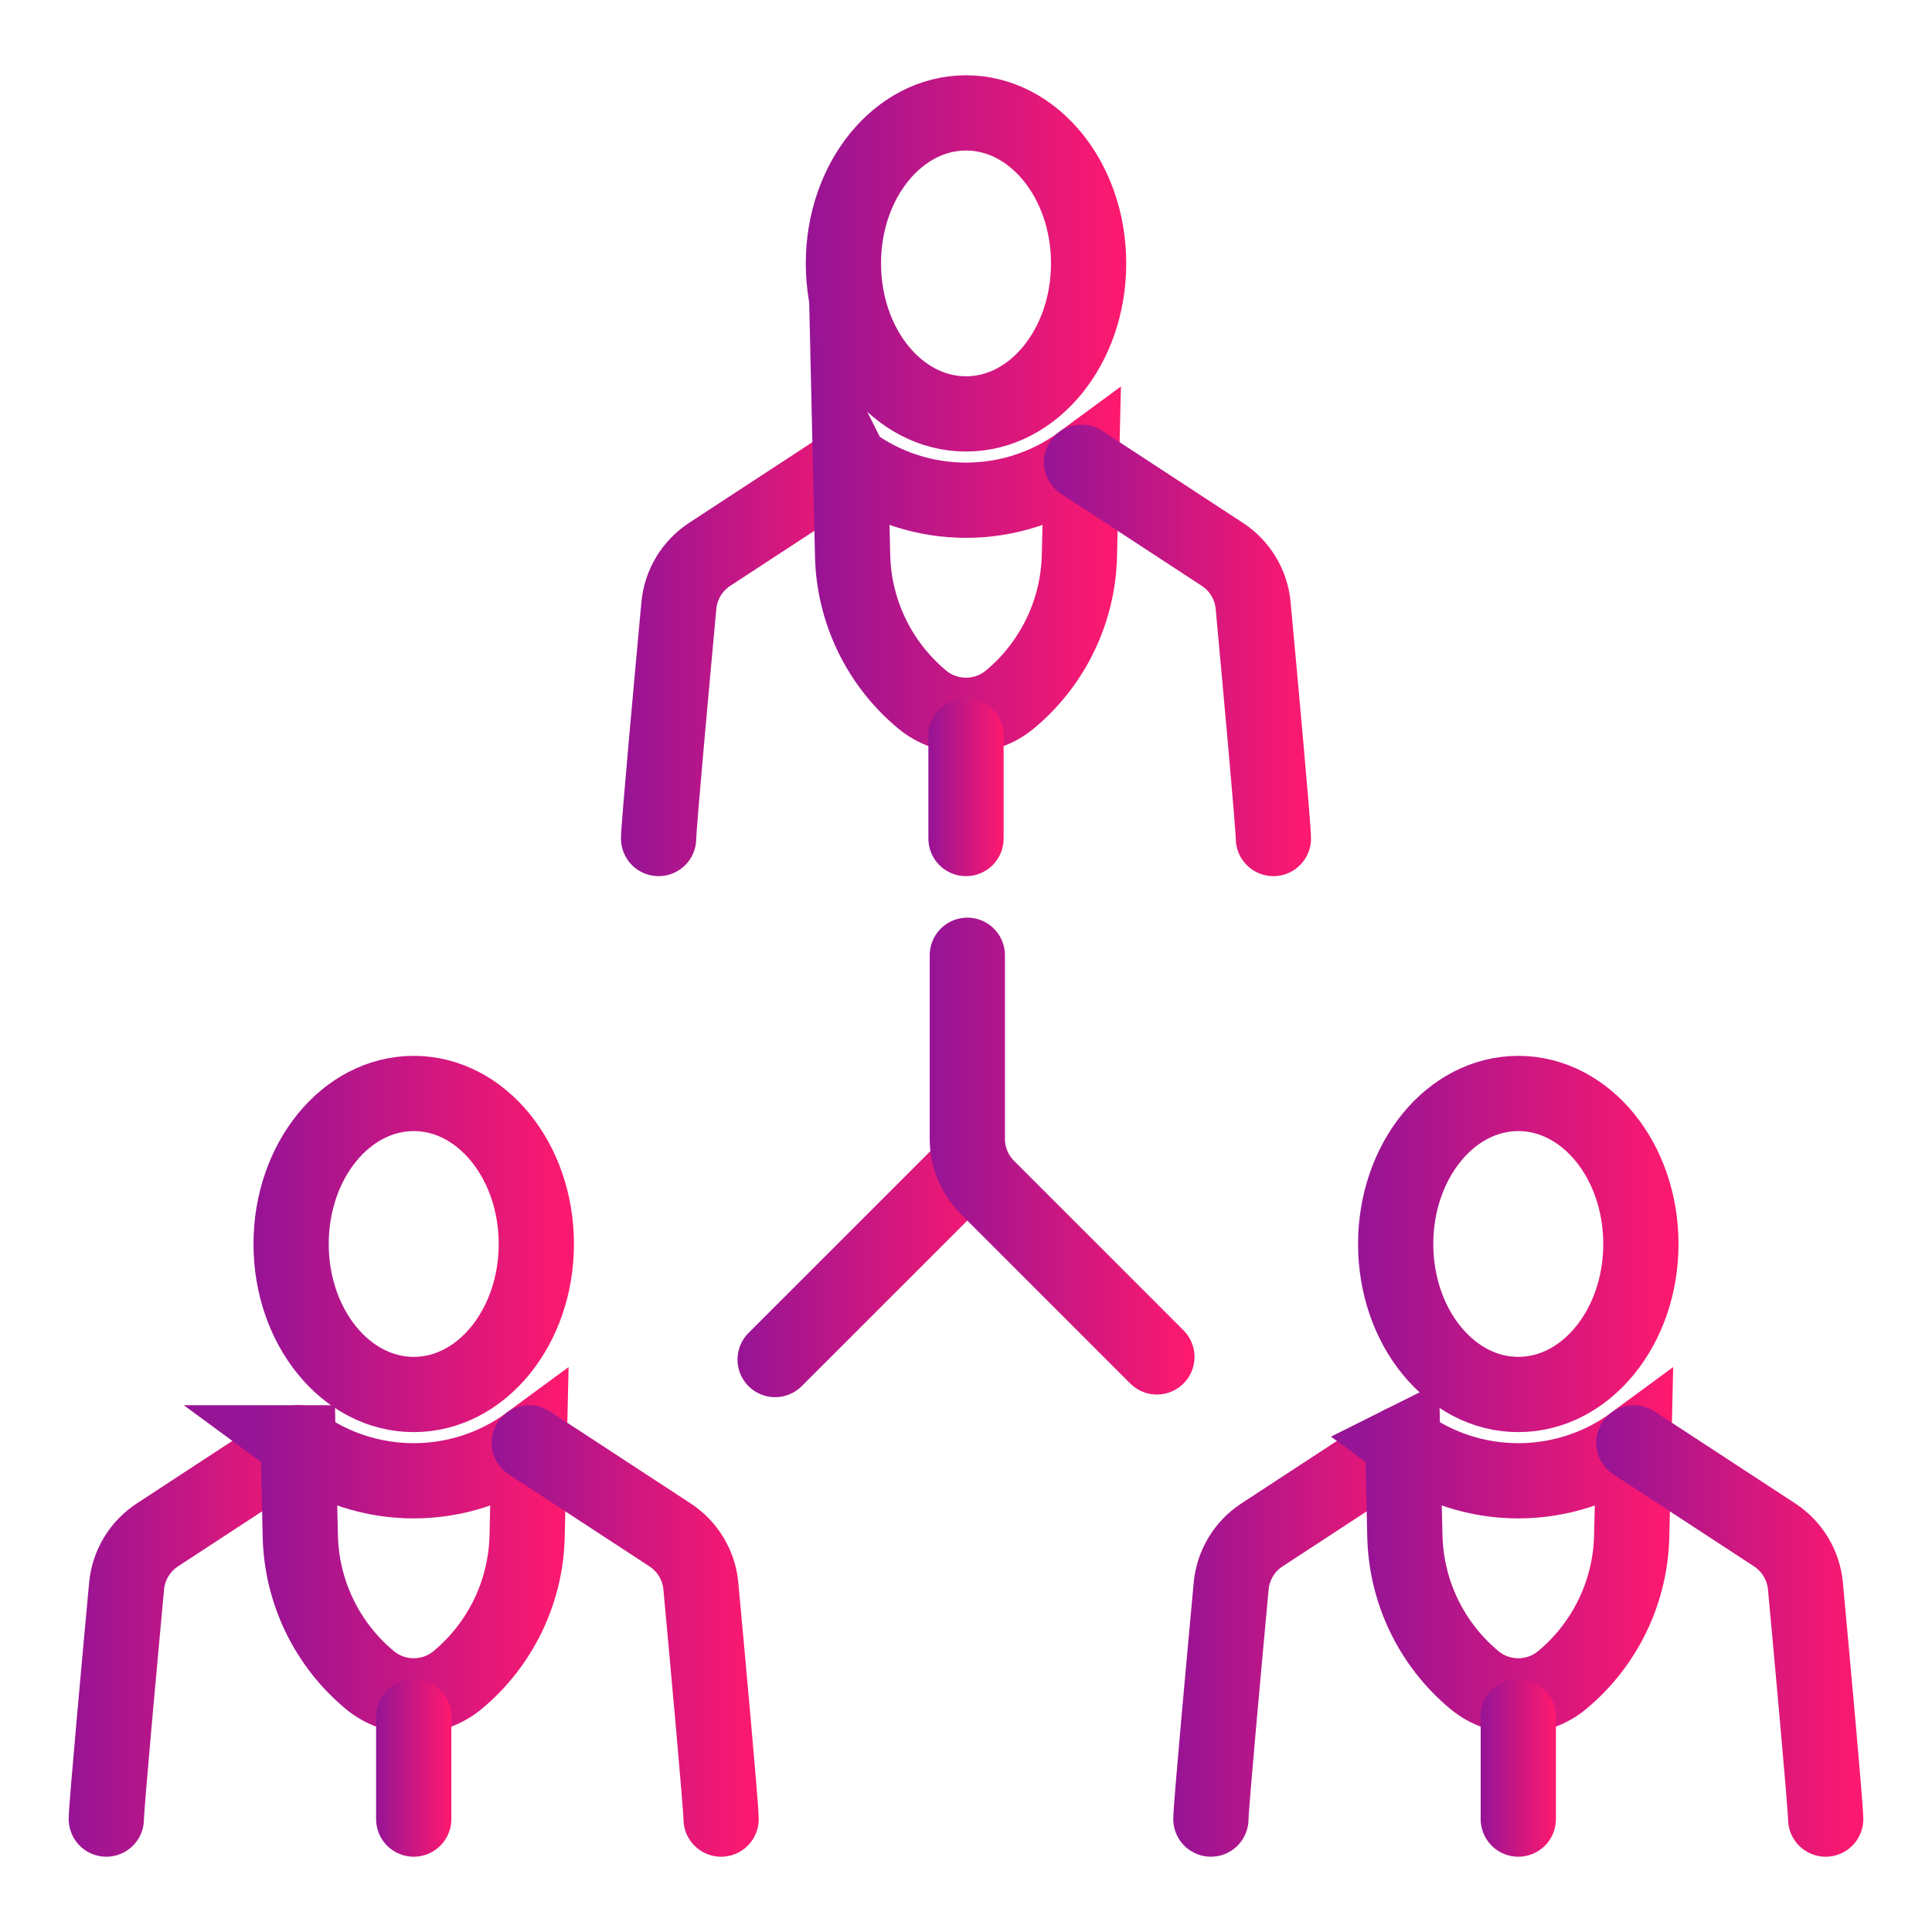 <?xml version="1.0" encoding="UTF-8"?>
<svg xmlns="http://www.w3.org/2000/svg" xmlns:xlink="http://www.w3.org/1999/xlink" id="Layer_2" width="462.222" height="462.222" viewBox="0 0 462.222 462.222">
  <defs>
    <style>.cls-1{stroke:url(#linear-gradient-13);}.cls-1,.cls-2,.cls-3,.cls-4,.cls-5,.cls-6,.cls-7,.cls-8,.cls-9,.cls-10,.cls-11,.cls-12,.cls-13,.cls-14,.cls-15,.cls-16,.cls-17,.cls-18,.cls-19{fill:none;}.cls-1,.cls-2,.cls-3,.cls-4,.cls-5,.cls-6,.cls-7,.cls-8,.cls-9,.cls-10,.cls-11,.cls-12,.cls-13,.cls-16,.cls-17,.cls-18,.cls-19{stroke-linecap:round;stroke-miterlimit:10;stroke-width:18px;}.cls-2{stroke:url(#linear-gradient-4);}.cls-3{stroke:url(#linear-gradient-5);}.cls-4{stroke:url(#linear-gradient-8);}.cls-5{stroke:url(#linear-gradient);}.cls-6{stroke:url(#linear-gradient-16);}.cls-7{stroke:url(#linear-gradient-14);}.cls-8{stroke:url(#linear-gradient-15);}.cls-9{stroke:url(#linear-gradient-7);}.cls-10{stroke:url(#linear-gradient-2);}.cls-11{stroke:url(#linear-gradient-3);}.cls-12{stroke:url(#linear-gradient-17);}.cls-13{stroke:url(#linear-gradient-6);}.cls-15{clip-path:url(#clippath);}.cls-16{stroke:url(#linear-gradient-10);}.cls-17{stroke:url(#linear-gradient-11);}.cls-18{stroke:url(#linear-gradient-9);}.cls-19{stroke:url(#linear-gradient-12);}</style>
    <clipPath id="clippath">
      <rect class="cls-14" width="462.222" height="462.222"></rect>
    </clipPath>
    <linearGradient id="linear-gradient" x1="176.444" y1="302.276" x2="240.429" y2="302.276" gradientUnits="userSpaceOnUse">
      <stop offset="0" stop-color="#961496"></stop>
      <stop offset="1" stop-color="#ff196e"></stop>
    </linearGradient>
    <linearGradient id="linear-gradient-2" x1="222.429" y1="276.588" x2="285.779" y2="276.588" xlink:href="#linear-gradient"></linearGradient>
    <linearGradient id="linear-gradient-3" x1="148.569" y1="155.602" x2="212.47" y2="155.602" xlink:href="#linear-gradient"></linearGradient>
    <linearGradient id="linear-gradient-4" x1="194.054" y1="136.3" x2="268.169" y2="136.3" xlink:href="#linear-gradient"></linearGradient>
    <linearGradient id="linear-gradient-5" x1="249.754" y1="155.602" x2="313.654" y2="155.602" xlink:href="#linear-gradient"></linearGradient>
    <linearGradient id="linear-gradient-6" x1="192.781" y1="63.021" x2="269.445" y2="63.021" xlink:href="#linear-gradient"></linearGradient>
    <linearGradient id="linear-gradient-7" x1="222.113" y1="188.352" x2="240.113" y2="188.352" xlink:href="#linear-gradient"></linearGradient>
    <linearGradient id="linear-gradient-8" x1="16.436" y1="390.198" x2="80.337" y2="390.198" xlink:href="#linear-gradient"></linearGradient>
    <linearGradient id="linear-gradient-9" x1="61.921" y1="370.896" x2="136.036" y2="370.896" xlink:href="#linear-gradient"></linearGradient>
    <linearGradient id="linear-gradient-10" x1="117.621" y1="390.198" x2="181.521" y2="390.198" xlink:href="#linear-gradient"></linearGradient>
    <linearGradient id="linear-gradient-11" x1="60.648" y1="297.616" x2="137.312" y2="297.616" xlink:href="#linear-gradient"></linearGradient>
    <linearGradient id="linear-gradient-12" x1="89.981" y1="422.948" x2="107.981" y2="422.948" xlink:href="#linear-gradient"></linearGradient>
    <linearGradient id="linear-gradient-13" x1="280.701" y1="390.198" x2="344.601" y2="390.198" xlink:href="#linear-gradient"></linearGradient>
    <linearGradient id="linear-gradient-14" x1="326.186" y1="370.896" x2="400.3" y2="370.896" xlink:href="#linear-gradient"></linearGradient>
    <linearGradient id="linear-gradient-15" x1="381.886" y1="390.198" x2="445.786" y2="390.198" xlink:href="#linear-gradient"></linearGradient>
    <linearGradient id="linear-gradient-16" x1="324.912" y1="297.616" x2="401.576" y2="297.616" xlink:href="#linear-gradient"></linearGradient>
    <linearGradient id="linear-gradient-17" x1="354.245" y1="422.948" x2="372.245" y2="422.948" xlink:href="#linear-gradient"></linearGradient>
  </defs>
  <g id="Icon_Set">
    <g class="cls-15">
      <line class="cls-5" x1="231.429" y1="279.284" x2="185.444" y2="325.267"></line>
      <path class="cls-10" d="m231.429,228.541v43.927c0,4.364,1.734,8.549,4.819,11.635l40.531,40.532"></path>
      <path class="cls-11" d="m203.47,110.589l-33.676,22.03c-4.199,2.747-6.914,7.249-7.376,12.246-1.514,16.389-4.849,52.81-4.849,55.749"></path>
      <path class="cls-2" d="m203.47,110.589h0l.51,22.342c.304,13.322,6.356,25.862,16.598,34.388l.006.005c6.101,5.079,14.958,5.078,21.058-.002l.007-.006c10.242-8.53,16.293-21.072,16.597-34.397l.509-22.328h0c-16.437,12.116-38.848,12.116-55.284,0Z"></path>
      <path class="cls-3" d="m304.654,200.614c0-2.939-3.332-39.359-4.846-55.748-.461-4.997-3.177-9.5-7.377-12.247l-33.678-22.03"></path>
      <path class="cls-13" d="m260.445,63.02c0-19.886-13.133-36.009-29.331-36.009s-29.332,16.122-29.332,36.009,13.131,36.009,29.332,36.009,29.331-16.122,29.331-36.009Z"></path>
      <line class="cls-9" x1="231.113" y1="176.089" x2="231.113" y2="200.614"></line>
      <path class="cls-4" d="m71.337,345.185l-33.676,22.03c-4.199,2.747-6.914,7.249-7.376,12.246-1.514,16.388-4.849,52.81-4.849,55.749"></path>
      <path class="cls-18" d="m71.337,345.185h0l.51,22.342c.304,13.322,6.356,25.861,16.598,34.387l.006.005c6.101,5.079,14.959,5.078,21.058-.002l.013-.011c10.238-8.527,16.287-21.065,16.59-34.385l.508-22.336h0c-16.437,12.116-38.848,12.116-55.284,0Z"></path>
      <path class="cls-16" d="m172.521,435.21c0-2.939-3.332-39.359-4.845-55.748-.461-4.997-3.177-9.5-7.376-12.247l-33.678-22.03"></path>
      <path class="cls-17" d="m128.312,297.617c0-19.887-13.133-36.009-29.331-36.009s-29.333,16.122-29.333,36.009,13.131,36.008,29.333,36.008,29.331-16.122,29.331-36.008Z"></path>
      <line class="cls-19" x1="98.981" y1="410.685" x2="98.981" y2="435.21"></line>
      <path class="cls-1" d="m335.601,345.185l-33.676,22.03c-4.199,2.747-6.914,7.249-7.376,12.246-1.514,16.388-4.849,52.81-4.849,55.749"></path>
      <path class="cls-7" d="m335.601,345.185h0l.509,22.334c.304,13.327,6.359,25.872,16.604,34.401h0c6.101,5.079,14.959,5.078,21.058-.003l.007-.006c10.242-8.53,16.294-21.073,16.597-34.399l.508-22.327h0c-16.437,12.116-38.848,12.116-55.284,0Z"></path>
      <path class="cls-8" d="m436.786,435.21c0-2.939-3.332-39.359-4.845-55.748-.461-4.997-3.177-9.5-7.376-12.247l-33.678-22.03"></path>
      <path class="cls-6" d="m392.576,297.617c0-19.887-13.133-36.009-29.331-36.009s-29.333,16.122-29.333,36.009,13.132,36.008,29.333,36.008,29.331-16.122,29.331-36.008Z"></path>
      <line class="cls-12" x1="363.245" y1="410.685" x2="363.245" y2="435.21"></line>
    </g>
  </g>
</svg>
